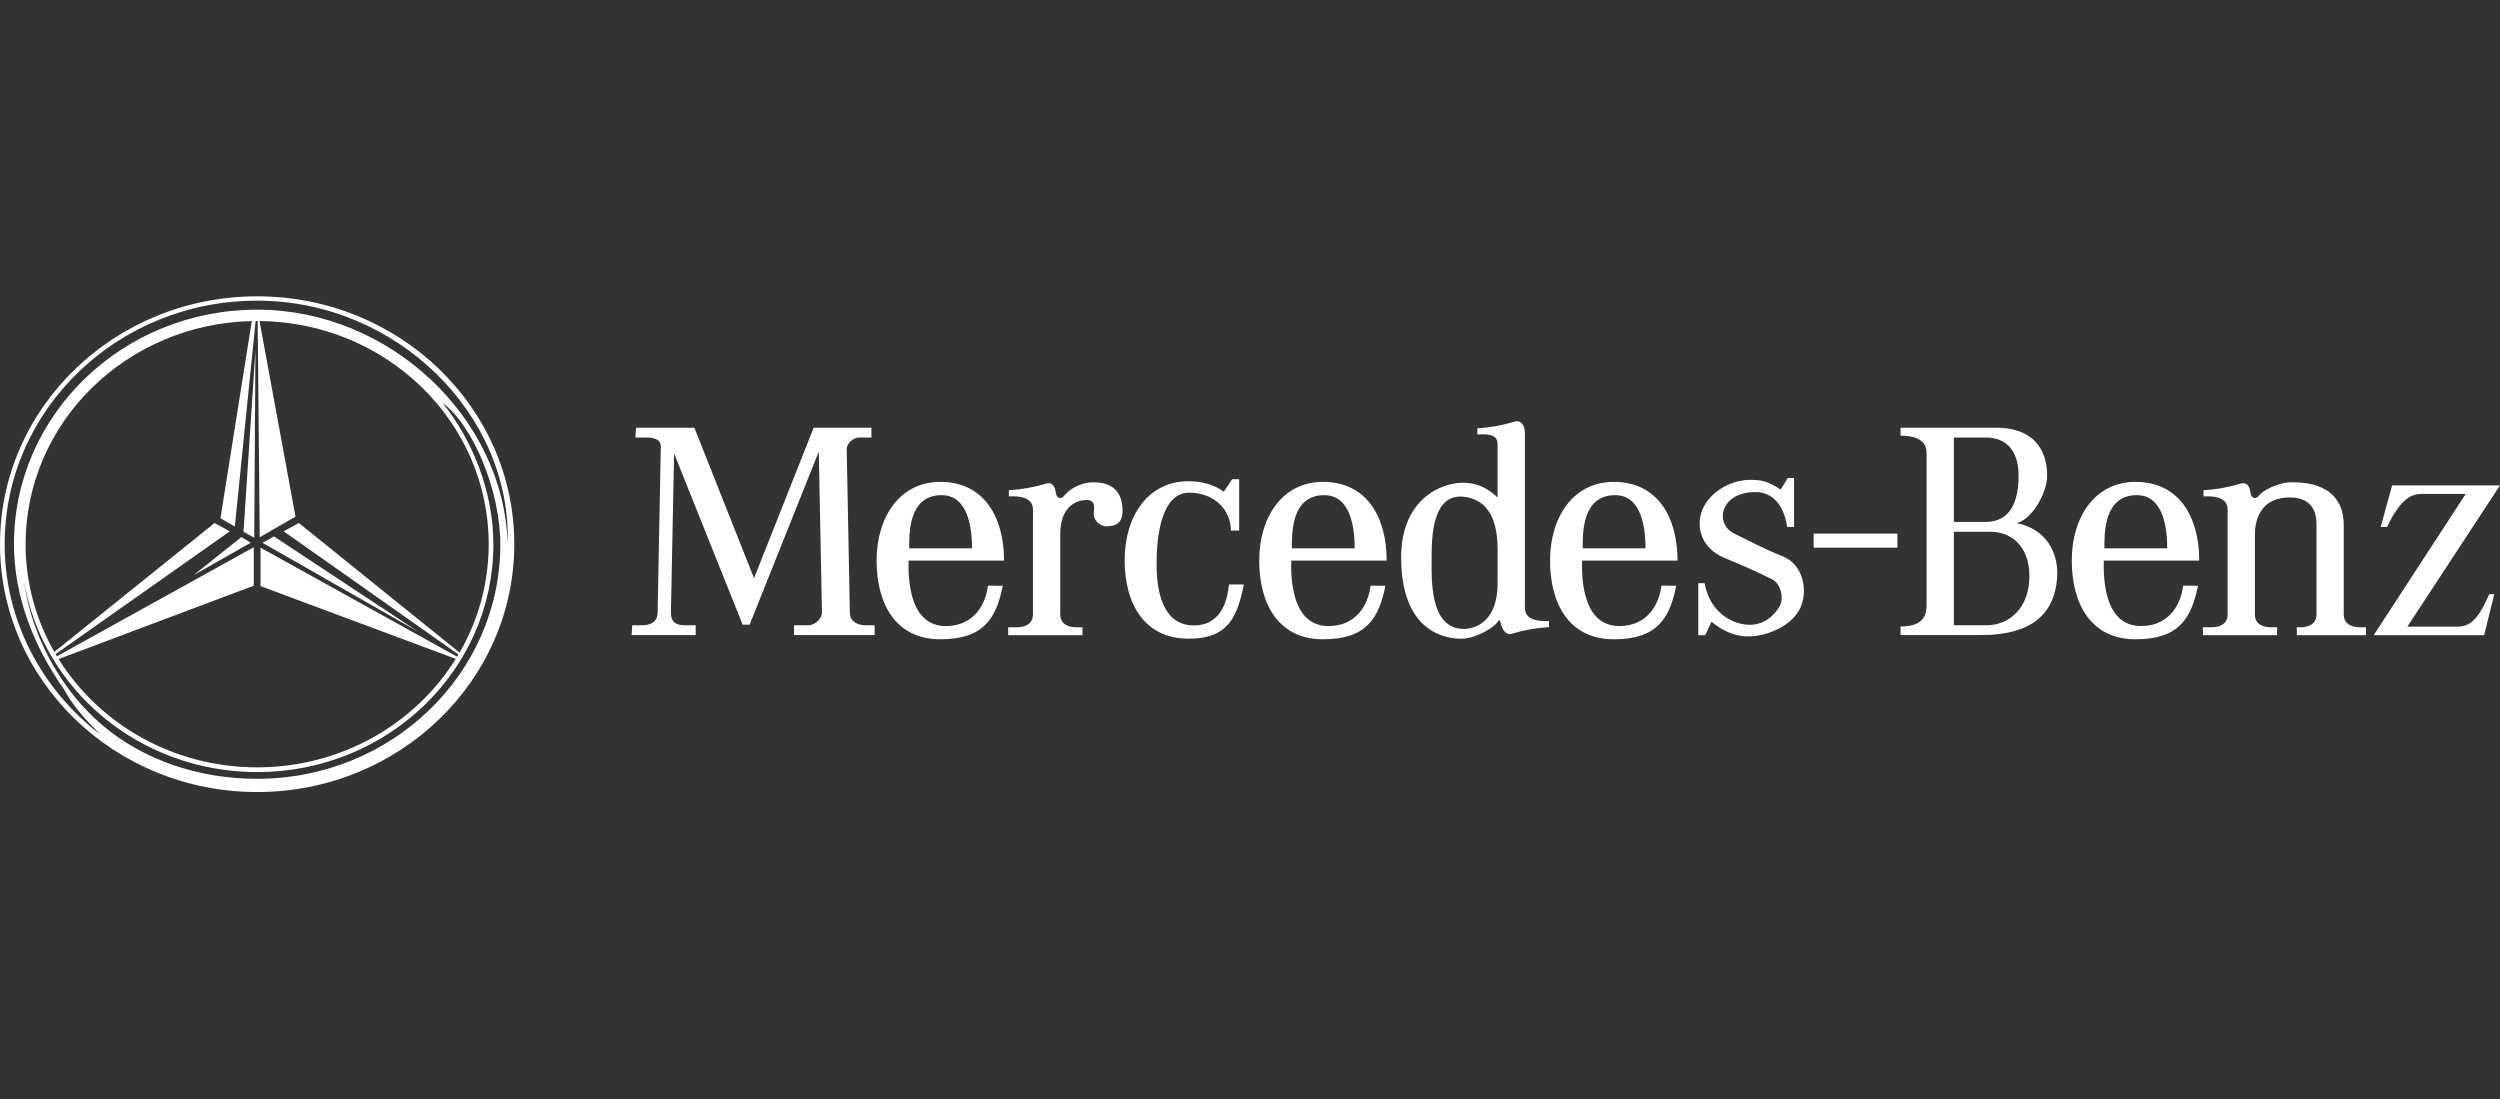 <?xml version="1.0" encoding="UTF-8"?> <svg xmlns="http://www.w3.org/2000/svg" width="116" height="51" viewBox="0 0 116 51" fill="none"><rect x="0" y="0" width="116" height="51" fill="#333333" stroke="none"/><path fill-rule="evenodd" clip-rule="evenodd" d="M12.18 25.186L12.713 24.891L19.395 29.307L12.18 25.186ZM11.796 24.951L11.299 24.675L11.853 16.248L11.796 24.951ZM11.197 24.922L8.983 26.688L11.636 25.18L11.197 24.922Z" fill="white"></path><path fill-rule="evenodd" clip-rule="evenodd" d="M11.931 13.75C5.342 13.75 0 18.898 0 25.25C0 31.602 5.342 36.75 11.931 36.75C18.521 36.75 23.863 31.602 23.863 25.25C23.863 18.898 18.521 13.75 11.931 13.75ZM11.933 36.137C9.206 36.137 6.655 35.261 4.754 33.653C2.904 32.087 1.468 29.599 1.113 26.954C1.954 31.983 6.478 35.825 11.933 35.825C17.985 35.825 22.892 31.095 22.892 25.261C22.892 22.841 21.954 20.471 20.533 18.69C21.973 19.76 23.216 22.809 23.216 25.261C23.216 31.267 18.164 36.137 11.933 36.137ZM10.896 24.431L11.861 14.896L11.931 14.895H11.956L12.051 24.929L13.711 23.972L12.041 14.896C17.924 14.953 22.676 19.566 22.676 25.25C22.676 27.076 22.185 28.791 21.324 30.281L13.867 24.267L13.161 24.653L21.273 30.367L21.211 30.47L12.088 25.411V27.195L21.149 30.571C19.271 33.586 15.846 35.605 11.931 35.605C8.02 35.605 4.598 33.59 2.719 30.58L11.774 27.177V25.393L2.64 30.452L2.58 30.351L10.664 24.653L9.958 24.267L2.521 30.249C1.644 28.719 1.185 26.998 1.188 25.25C1.188 19.611 5.865 15.025 11.684 14.897L10.229 24.045L10.896 24.431ZM11.931 14.368C5.699 14.368 0.648 19.237 0.648 25.243C0.648 27.683 1.566 29.99 2.967 31.983C3.442 32.84 3.956 33.37 4.642 34.07C1.954 32.001 0.216 28.816 0.216 25.243C0.216 19.007 5.461 13.951 11.931 13.951C18.402 13.951 23.747 19.227 23.555 25.243C23.392 19.373 18.06 14.368 11.931 14.368ZM64.342 26.011C64.342 23.994 63.417 22.359 61.386 22.359C59.501 22.359 58.428 23.994 58.428 26.011C58.428 28.028 59.324 29.663 61.386 29.663C63.388 29.663 63.977 28.707 64.284 27.178L63.594 27.175C63.536 27.743 63.152 29.02 61.681 29.049C60.002 29.081 59.885 27.005 59.913 26.012L59.943 25.444C59.943 24.82 59.884 22.976 61.444 22.976C62.681 22.976 62.857 24.508 62.857 25.444H59.943L59.913 26.012L64.342 26.011ZM29.512 19.846L29.483 20.3H29.924C30.248 20.3 30.661 20.329 30.661 20.726L30.514 28.417C30.514 28.701 30.366 29.013 29.777 29.013H29.336L29.306 29.467H32.28V29.013H31.779C31.396 29.013 31.131 28.9 31.131 28.417L31.278 21.039L34.459 28.985H34.782L37.992 20.953L38.139 28.417C38.139 28.673 37.874 29.013 37.461 29.013H36.843V29.467H40.583V29.013H40.141C39.818 29.013 39.434 28.843 39.434 28.445L39.287 20.84C39.287 20.584 39.581 20.3 39.876 20.3H40.435V19.846H37.755L34.987 26.828L32.219 19.846H29.512ZM50.225 29.473V29.105H49.931C49.666 29.105 49.195 29.019 49.195 28.508V24.79C49.195 23.627 49.813 23.201 50.431 23.201C50.667 23.201 50.814 23.315 50.755 23.74C50.696 24.166 51.078 24.45 51.403 24.422C51.727 24.394 52.139 24.336 52.08 23.542C52.02 22.748 51.55 22.378 50.726 22.378C50.078 22.378 49.548 22.776 49.401 22.975C49.23 23.206 49.017 23.116 48.988 22.861C48.959 22.606 48.842 22.351 48.547 22.436C47.984 22.609 47.4 22.714 46.81 22.748V23.032C48.046 22.975 47.929 23.571 47.929 23.855V28.509C47.929 29.02 47.458 29.105 47.192 29.105H46.78V29.474L50.225 29.473ZM56.785 22.811C56.351 22.505 55.805 22.33 55.141 22.33C53.257 22.33 52.184 23.965 52.184 25.983C52.184 28 53.079 29.625 55.141 29.635C56.966 29.644 57.408 28.651 57.715 27.121L57.025 27.118C56.966 27.685 56.761 28.991 55.435 29.019C53.758 29.056 53.64 26.975 53.669 25.983C53.669 25.358 53.758 22.86 55.171 22.86C56.377 22.86 57.114 23.684 57.114 24.62H57.496V22.236H57.173L56.785 22.811ZM99.382 29.048C97.703 29.081 97.586 27.005 97.615 26.011H102.044C102.044 23.994 101.12 22.359 99.087 22.359C97.203 22.359 96.131 23.994 96.131 26.011C96.131 28.028 97.026 29.663 99.087 29.663C101.089 29.663 101.679 28.707 101.985 27.178L101.296 27.175C101.237 27.743 100.854 29.02 99.382 29.048ZM99.147 22.975C100.383 22.975 100.56 24.508 100.56 25.444H97.645C97.645 24.82 97.586 22.975 99.147 22.975ZM75.175 29.048C73.497 29.081 73.379 27.005 73.408 26.011H77.837C77.837 23.994 76.912 22.359 74.88 22.359C72.996 22.359 71.923 23.994 71.923 26.011C71.923 28.028 72.819 29.663 74.88 29.663C76.883 29.663 77.471 28.707 77.778 27.178L77.088 27.175C77.03 27.743 76.648 29.02 75.175 29.048ZM74.939 22.975C76.176 22.975 76.352 24.508 76.352 25.444H73.437C73.437 24.82 73.379 22.975 74.939 22.975ZM43.925 29.048C42.247 29.081 42.129 27.005 42.158 26.011H46.587C46.587 23.994 45.662 22.359 43.631 22.359C41.746 22.359 40.674 23.994 40.674 26.011C40.674 28.028 41.569 29.663 43.631 29.663C45.633 29.663 46.222 28.707 46.529 27.178L45.839 27.175C45.78 27.743 45.397 29.02 43.925 29.048ZM43.689 22.975C44.926 22.975 45.102 24.508 45.102 25.444H42.187C42.187 24.82 42.129 22.975 43.689 22.975ZM70.755 27.991V20.073C70.755 19.747 70.579 19.476 70.284 19.562C69.721 19.736 69.137 19.84 68.547 19.874V20.158C69.401 20.101 69.489 20.357 69.489 20.641V23.081C69.107 22.741 68.665 22.4 67.87 22.4C66.869 22.4 65.014 23.166 65.014 25.862C65.014 29.41 67.163 29.637 67.811 29.637C68.459 29.637 69.313 29.126 69.49 28.856C69.504 28.799 69.593 28.728 69.622 28.856C69.652 29.112 69.843 29.494 70.138 29.409C70.701 29.236 71.284 29.131 71.874 29.098V28.814C70.638 28.871 70.755 28.275 70.755 27.991ZM69.489 27.14C69.46 28.7 68.606 29.183 67.9 29.183C66.31 29.155 66.427 26.828 66.427 25.834C66.427 24.84 66.486 22.882 67.929 23.052C69.372 23.223 69.49 24.698 69.49 25.578L69.489 27.14ZM88.04 25.411V24.758H84.154V25.411H88.04ZM78.8 27.061V29.473H79.123L79.417 28.848C79.712 29.104 80.331 29.53 81.125 29.53C81.92 29.53 83.04 29.104 83.482 28.31C83.922 27.515 83.717 26.209 82.715 25.812C81.838 25.464 81.07 25.047 80.478 24.762C80.293 24.677 80.142 24.538 80.047 24.364C79.951 24.19 79.917 23.991 79.948 23.797C80.037 23.342 80.448 22.86 81.39 22.831C82.333 22.803 82.803 23.57 82.922 24.449H83.245V22.179H82.951L82.627 22.718C82.009 22.321 81.744 22.264 81.184 22.264C80.625 22.264 79.683 22.548 79.153 23.343C78.623 24.138 78.77 25.386 80.037 25.897C81.302 26.408 81.892 26.72 82.245 26.89C82.598 27.061 82.804 27.742 82.569 28.14C82.333 28.536 81.892 28.991 81.185 28.991C80.478 28.991 79.36 28.508 79.095 27.061L78.8 27.061ZM93.574 24.273C94.281 24.103 94.988 22.883 94.988 22.06C94.988 21.237 94.664 19.846 92.602 19.846H88.186V20.215C88.628 20.215 89.393 20.3 89.393 21.01V28.02C89.393 28.417 89.364 29.07 88.186 29.07V29.467H91.808C92.897 29.467 95.4 29.382 95.459 26.601C95.459 25.664 94.988 24.557 93.574 24.273ZM90.659 20.3H92.132C93.222 20.3 93.663 21.066 93.663 22.06C93.663 23.28 93.28 24.217 92.132 24.217H90.659V20.3ZM92.161 29.013H90.659V24.671H92.338C93.31 24.671 94.164 25.323 94.164 26.742C94.164 28.162 93.279 29.013 92.161 29.013ZM107.485 24.308V28.508C107.485 29.019 107.014 29.105 106.748 29.105H106.572V29.473H109.781V29.105H109.487C109.221 29.105 108.75 29.019 108.75 28.508V24.337C108.721 22.435 106.954 22.378 106.336 22.378C105.688 22.378 104.981 22.776 104.834 22.975C104.663 23.206 104.451 23.116 104.421 22.861C104.392 22.606 104.275 22.351 103.979 22.436C103.416 22.609 102.833 22.714 102.243 22.748V23.032C103.479 22.975 103.362 23.571 103.362 23.855V28.509C103.362 29.02 102.891 29.105 102.625 29.105H102.214V29.474H105.658V29.105H105.363C105.098 29.105 104.627 29.02 104.627 28.509V24.791C104.627 24.167 104.863 23.173 106.07 23.088C107.279 23.003 107.485 23.769 107.485 24.308ZM110.464 24.45L110.994 22.521H116L111.701 29.077H113.997C114.527 29.077 114.939 28.878 115.498 27.572H115.735L115.263 29.473H110.139L114.41 22.918H112.495C112.024 22.918 111.495 22.918 110.758 24.45H110.464Z" fill="white"></path></svg> 